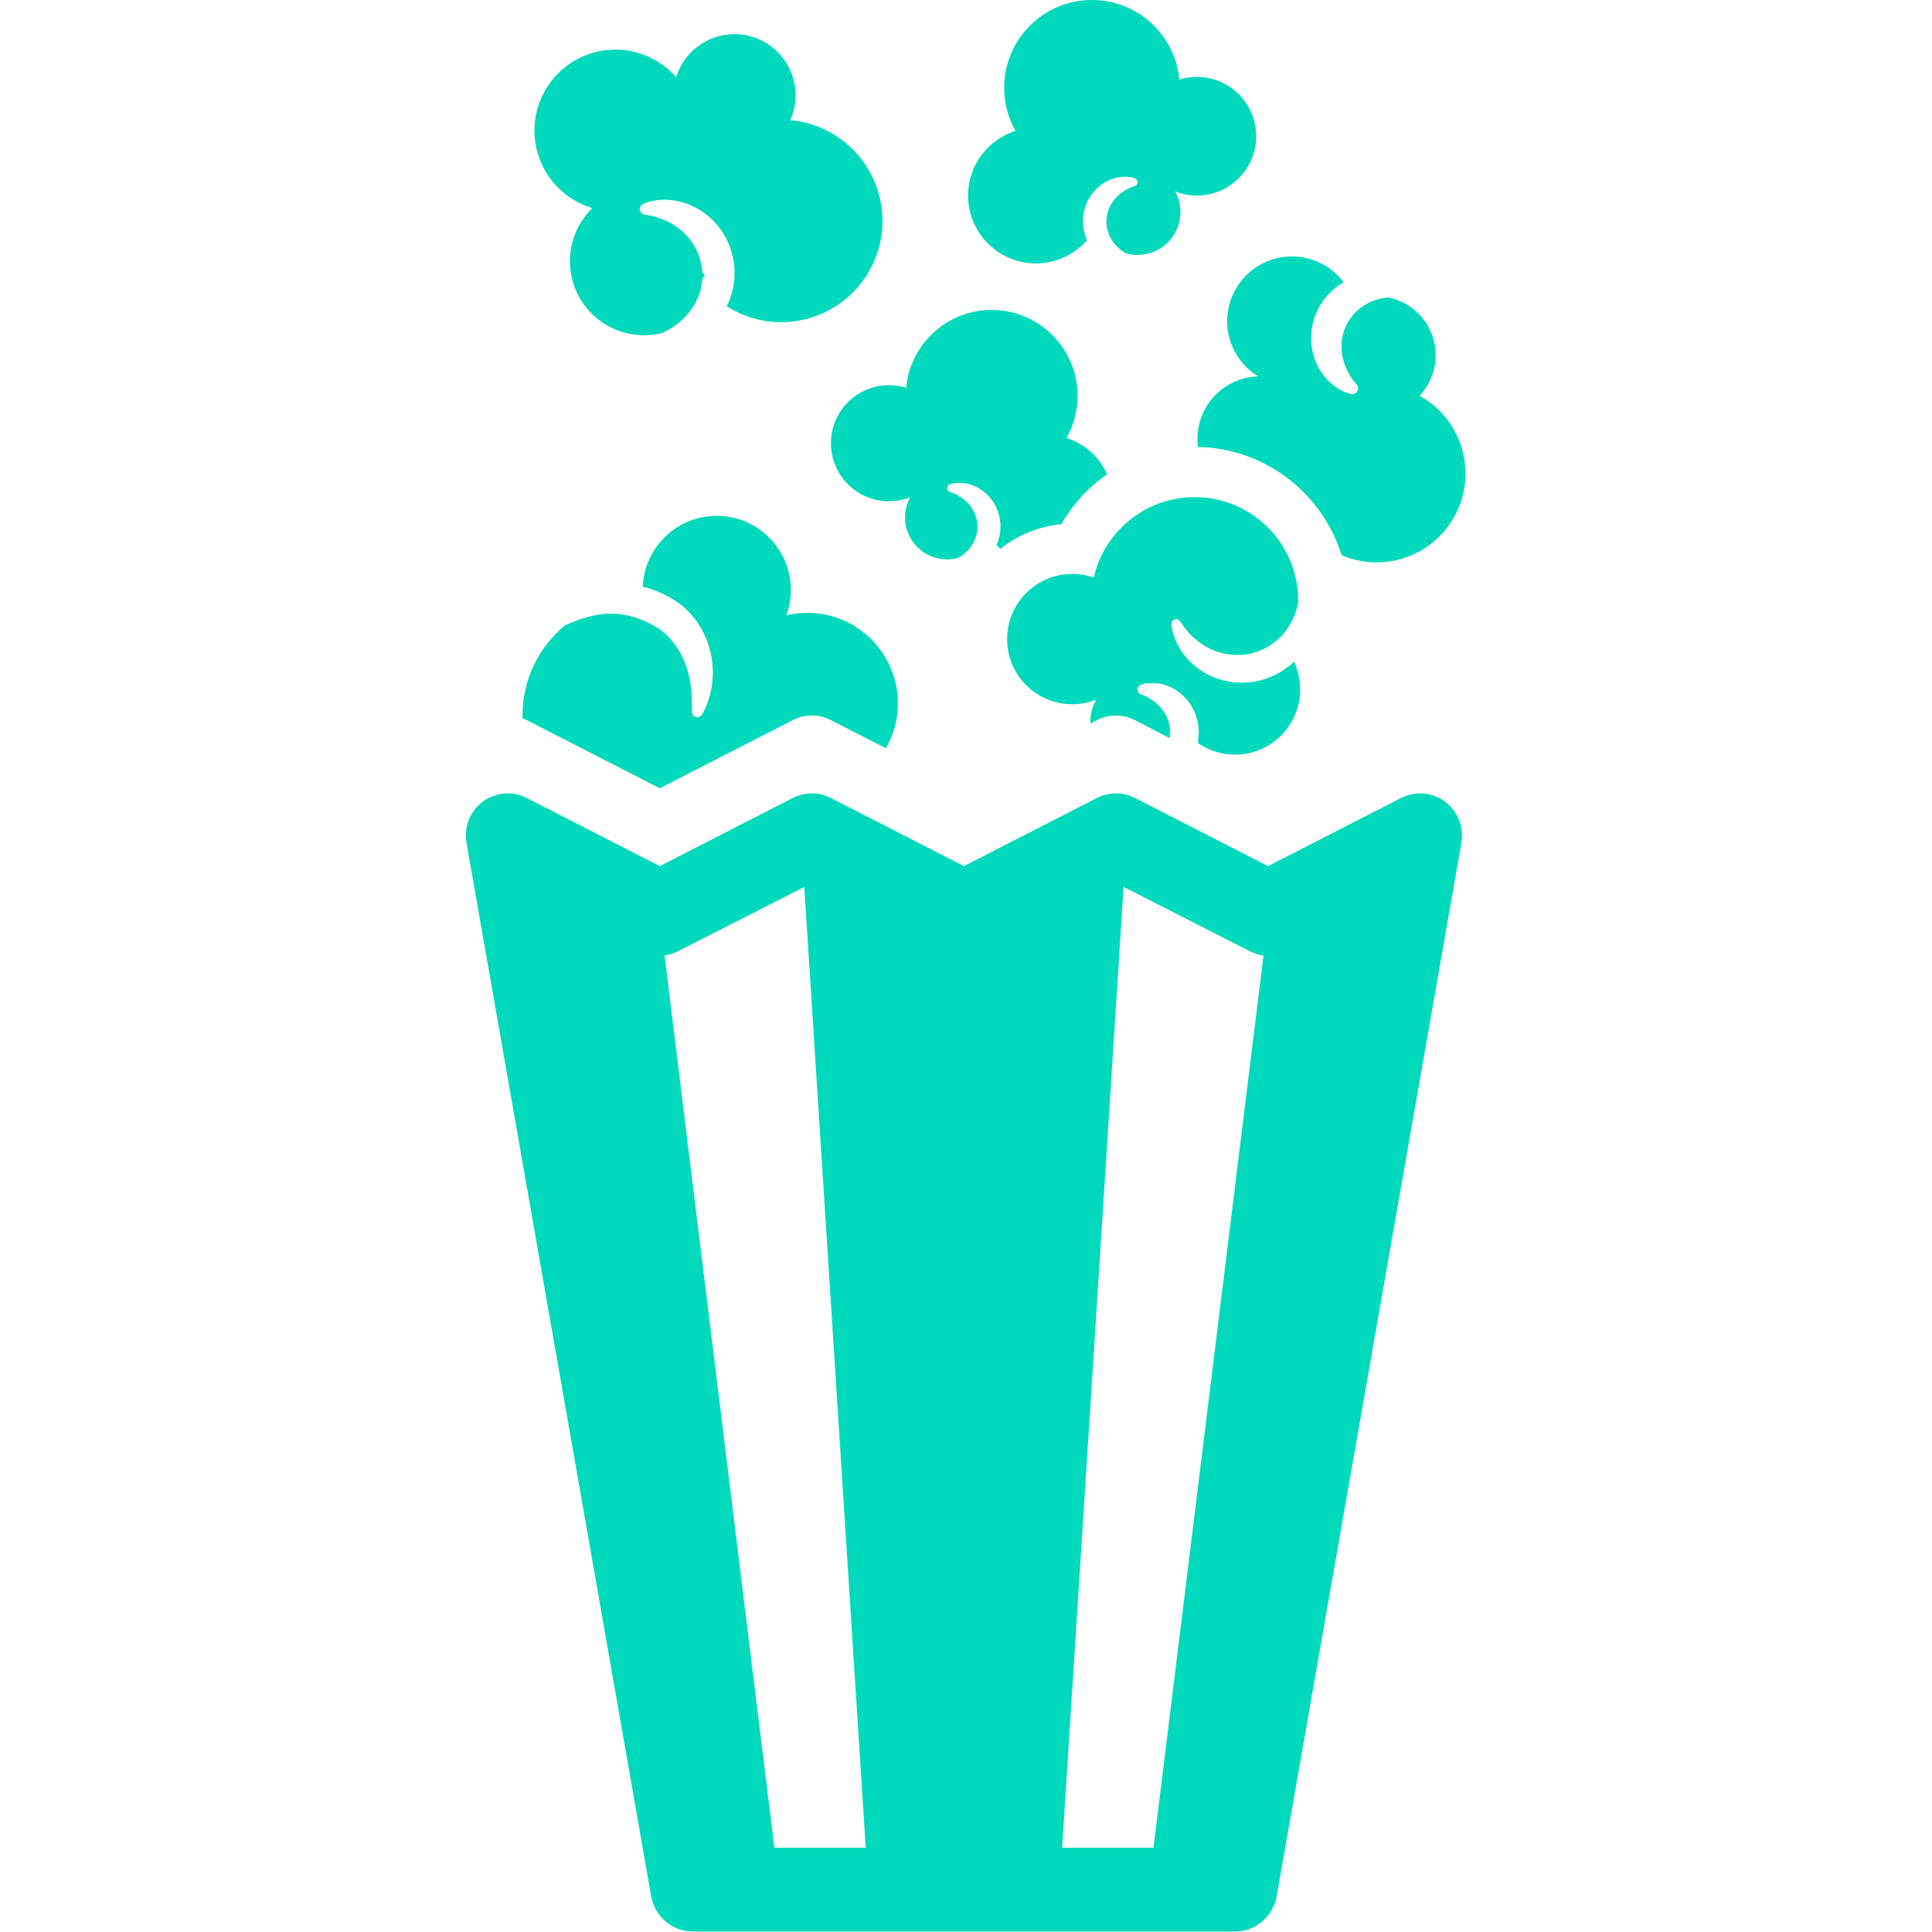 <?xml version="1.0" encoding="UTF-8" standalone="no"?>
<!DOCTYPE svg PUBLIC "-//W3C//DTD SVG 1.1//EN" "http://www.w3.org/Graphics/SVG/1.1/DTD/svg11.dtd">
<svg width="100%" height="100%" viewBox="0 0 1477 1477" version="1.1" xmlns="http://www.w3.org/2000/svg" xmlns:xlink="http://www.w3.org/1999/xlink" xml:space="preserve" xmlns:serif="http://www.serif.com/" style="fill-rule:evenodd;clip-rule:evenodd;stroke-linejoin:round;stroke-miterlimit:2;">
    <g id="popcorn_x5F_movie_x5F_snack_x5F_cinema" transform="matrix(3.202,0,0,3.202,356.118,0.24)">
        <g>
            <g>
                <path d="M96.523,64.249C102.912,52.531 98.593,37.852 86.875,31.463C83.869,29.824 80.668,28.894 77.463,28.609C80.537,21.73 77.855,13.534 71.126,9.865C68.909,8.656 66.515,8.082 64.156,8.082C58.989,8.082 53.984,10.833 51.337,15.688C50.869,16.546 50.498,17.431 50.217,18.33C48.763,16.675 46.998,15.243 44.952,14.127C42.016,12.526 38.847,11.766 35.722,11.766C28.88,11.766 22.252,15.409 18.745,21.839C13.638,31.205 17.091,42.938 26.457,48.046C27.672,48.709 28.927,49.224 30.203,49.604C28.967,50.809 27.887,52.216 27.017,53.811C22.34,62.388 25.502,73.133 34.079,77.81C36.766,79.275 39.665,79.969 42.524,79.969C44.014,79.969 45.492,79.781 46.924,79.414C46.993,79.378 47.072,79.338 47.172,79.286C47.474,79.123 47.928,78.95 48.451,78.615C48.711,78.463 48.999,78.294 49.313,78.111C49.607,77.893 49.928,77.681 50.261,77.45C50.589,77.211 50.914,76.921 51.261,76.647C51.602,76.361 51.925,76.017 52.274,75.696C52.592,75.333 52.938,74.98 53.252,74.583C53.543,74.162 53.902,73.789 54.158,73.318C54.76,72.453 55.22,71.44 55.629,70.412C56.026,69.37 56.268,68.253 56.431,67.128C56.451,66.844 56.522,66.559 56.542,66.273L56.734,66.061L57,65.882L57,65.523L56.733,65.163C56.733,65.13 56.496,65.11 56.493,65.066L56.461,64.923L56.423,64.637L56.33,63.779L56.316,63.655C56.132,62.522 55.839,61.417 55.42,60.367C54.951,59.333 54.433,58.32 53.762,57.43C53.084,56.558 52.374,55.709 51.556,55.046C51.18,54.665 50.738,54.405 50.343,54.082C49.932,53.789 49.505,53.545 49.1,53.285C48.676,53.074 48.272,52.833 47.866,52.653C47.457,52.486 47.066,52.298 46.685,52.159C46.302,52.03 45.936,51.915 45.593,51.788C45.264,51.699 44.962,51.616 44.689,51.542C44.547,51.501 44.414,51.463 44.288,51.427C44.147,51.398 43.996,51.381 43.866,51.359C43.601,51.318 43.375,51.284 43.192,51.256C42.826,51.198 42.63,51.158 42.63,51.158C41.895,51.006 41.422,50.286 41.574,49.55C41.669,49.091 41.994,48.731 42.397,48.565C42.397,48.565 42.583,48.49 42.933,48.368C43.108,48.308 43.324,48.234 43.578,48.147C43.707,48.105 43.835,48.053 43.992,48.011C44.165,47.978 44.348,47.943 44.542,47.907C44.931,47.834 45.377,47.758 45.859,47.696C46.32,47.659 46.823,47.641 47.368,47.616C47.42,47.615 47.473,47.614 47.527,47.614C48.024,47.614 48.545,47.676 49.104,47.708C49.719,47.761 50.348,47.916 51.025,48.036C51.359,48.109 51.686,48.225 52.029,48.326C52.366,48.439 52.727,48.524 53.067,48.672C53.747,48.963 54.474,49.246 55.158,49.654C56.573,50.399 57.917,51.461 59.167,52.711C59.466,53.036 59.774,53.362 60.069,53.703C60.363,54.045 60.614,54.425 60.889,54.792L61.292,55.353L61.649,55.949C61.876,56.354 62.121,56.755 62.323,57.178C63.164,58.866 63.688,60.724 64.004,62.604L64.032,62.871L64.038,62.943L64.049,63.086L64.072,63.372L64.117,63.945L64.14,64.231L64.151,64.374L64.154,64.563L64.152,65.349L64.138,66.134L64.122,66.525L64.078,66.88C64.013,67.349 63.949,67.817 63.885,68.283C63.807,68.746 63.682,69.198 63.576,69.65L63.397,70.321L63.164,70.971C63.001,71.4 62.865,71.834 62.676,72.244C62.552,72.513 62.418,72.772 62.287,73.033C62.758,73.334 63.238,73.625 63.736,73.897C67.409,75.9 71.375,76.851 75.283,76.851C83.844,76.851 92.137,72.294 96.523,64.249Z" style="fill:rgb(0,217,187);fill-rule:nonzero;"/>
                <path d="M101.029,91.895C93.376,91.895 87.173,98.099 87.173,105.751C87.173,113.403 93.377,119.607 101.029,119.607C102.819,119.607 104.527,119.264 106.098,118.647C105.314,120.076 104.866,121.716 104.866,123.461C104.866,128.995 109.352,133.481 114.886,133.481C115.838,133.481 116.756,133.34 117.628,133.092C117.748,133.021 117.864,132.951 117.991,132.876C118.189,132.753 118.388,132.602 118.597,132.462C118.803,132.315 119.003,132.134 119.214,131.969C119.615,131.599 120.027,131.202 120.382,130.725C120.762,130.275 121.063,129.734 121.347,129.192C121.625,128.64 121.806,128.039 121.967,127.435L122.053,126.972C122.094,126.805 122.074,126.71 122.102,126.579L122.133,126.395C122.14,126.374 122.142,126.32 122.143,126.259L122.159,125.583L122.16,125.536C122.139,124.905 122.057,124.283 121.91,123.679C121.73,123.081 121.53,122.487 121.236,121.944C120.936,121.412 120.619,120.882 120.226,120.444C119.856,119.979 119.433,119.596 119.022,119.239C118.806,119.081 118.601,118.907 118.391,118.767C118.178,118.633 117.975,118.489 117.774,118.372C117.571,118.261 117.375,118.16 117.192,118.051C117.017,117.966 116.856,117.888 116.711,117.817C116.635,117.779 116.563,117.743 116.495,117.708C116.416,117.677 116.329,117.651 116.255,117.625C116.103,117.574 115.974,117.531 115.87,117.496C115.661,117.42 115.55,117.38 115.55,117.38C115.048,117.198 114.788,116.642 114.971,116.14C115.08,115.838 115.33,115.623 115.616,115.54C115.616,115.54 115.73,115.508 115.944,115.447C116.051,115.419 116.182,115.385 116.337,115.346C116.416,115.327 116.494,115.302 116.59,115.285C116.696,115.275 116.81,115.264 116.929,115.253C117.169,115.23 117.445,115.211 117.741,115.203C118.021,115.206 118.325,115.226 118.656,115.244C118.986,115.267 119.326,115.346 119.698,115.406C120.066,115.476 120.436,115.61 120.838,115.726C121.224,115.873 121.626,116.043 122.032,116.243C122.425,116.463 122.845,116.685 123.232,116.978C124.038,117.526 124.781,118.262 125.449,119.11C125.607,119.328 125.772,119.547 125.926,119.777C126.08,120.006 126.205,120.254 126.345,120.497C126.636,120.978 126.835,121.516 127.041,122.051C127.428,123.138 127.605,124.307 127.654,125.472L127.648,125.695L127.644,125.779L127.62,126.286C127.611,126.413 127.618,126.479 127.595,126.655L127.533,127.139C127.464,127.815 127.291,128.356 127.14,128.908C127.005,129.29 126.872,129.673 126.71,130.037C126.998,130.366 127.31,130.674 127.625,130.979C131.697,127.723 136.705,125.59 142.179,125.071C144.434,121.144 147.412,117.63 150.967,114.757C151.662,114.196 152.379,113.668 153.11,113.161C151.276,109.051 147.75,105.861 143.411,104.492C145.09,101.518 146.053,98.086 146.053,94.427C146.053,83.102 136.872,73.921 125.547,73.921C114.869,73.921 106.1,82.084 105.133,92.51C103.832,92.111 102.456,91.895 101.029,91.895Z" style="fill:rgb(0,217,187);fill-rule:nonzero;"/>
                <path d="M136.112,62.815C140.973,62.815 145.331,60.67 148.3,57.279C148.133,56.906 147.998,56.516 147.86,56.125C147.705,55.56 147.529,55.008 147.458,54.317L147.395,53.822C147.372,53.642 147.379,53.574 147.37,53.445L147.353,53.1L147.345,52.927L147.341,52.841L147.335,52.613C147.385,51.422 147.566,50.228 147.961,49.116C148.172,48.569 148.375,48.019 148.672,47.527C148.815,47.279 148.943,47.025 149.1,46.791C149.257,46.557 149.425,46.333 149.587,46.11C150.27,45.243 151.029,44.491 151.853,43.931C152.249,43.632 152.678,43.405 153.079,43.18C153.494,42.975 153.905,42.802 154.299,42.651C154.71,42.532 155.088,42.396 155.464,42.324C155.844,42.262 156.192,42.182 156.529,42.158C156.867,42.14 157.178,42.12 157.464,42.116C157.766,42.125 158.048,42.144 158.294,42.167C158.416,42.179 158.532,42.19 158.64,42.2C158.738,42.218 158.818,42.243 158.899,42.262C159.057,42.303 159.192,42.338 159.301,42.366C159.52,42.428 159.636,42.461 159.636,42.461C159.928,42.546 160.183,42.767 160.295,43.075C160.482,43.588 160.217,44.156 159.703,44.343C159.703,44.343 159.589,44.384 159.376,44.462C159.269,44.498 159.137,44.542 158.983,44.594C158.907,44.62 158.818,44.647 158.738,44.678C158.669,44.713 158.595,44.75 158.518,44.789C158.369,44.861 158.205,44.941 158.026,45.028C157.839,45.139 157.639,45.242 157.431,45.356C157.225,45.475 157.018,45.623 156.8,45.759C156.585,45.903 156.376,46.081 156.155,46.242C155.735,46.607 155.302,46.999 154.924,47.473C154.522,47.921 154.198,48.462 153.891,49.006C153.59,49.561 153.386,50.168 153.202,50.779C153.051,51.396 152.968,52.032 152.946,52.677L152.947,52.725L152.951,52.898L152.959,53.243L152.963,53.416C152.963,53.478 152.965,53.533 152.973,53.554L153.004,53.742C153.033,53.876 153.013,53.973 153.054,54.144L153.142,54.617C153.307,55.234 153.492,55.848 153.776,56.412C154.066,56.966 154.373,57.518 154.762,57.979C155.125,58.466 155.546,58.872 155.956,59.25C156.172,59.418 156.376,59.603 156.587,59.753C156.801,59.897 157.004,60.051 157.206,60.176C157.336,60.252 157.455,60.324 157.577,60.396C158.469,60.65 159.407,60.794 160.38,60.794C166.036,60.794 170.621,56.209 170.621,50.553C170.621,48.77 170.163,47.094 169.361,45.633C170.966,46.264 172.712,46.615 174.541,46.615C182.362,46.615 188.702,40.275 188.702,32.454C188.702,24.633 182.362,18.293 174.541,18.293C173.083,18.293 171.676,18.514 170.352,18.923C169.364,8.267 160.403,-0.075 149.489,-0.075C137.915,-0.075 128.532,9.308 128.532,20.882C128.532,24.622 129.516,28.129 131.232,31.169C124.672,33.24 119.916,39.372 119.916,46.616C119.915,55.564 127.167,62.815 136.112,62.815Z" style="fill:rgb(0,217,187);fill-rule:nonzero;"/>
                <path d="M225.813,132.478C236.58,127.868 241.572,115.403 236.962,104.635C235.026,100.113 231.701,96.615 227.702,94.414C231.438,90.46 232.692,84.518 230.415,79.199C228.525,74.783 224.643,71.834 220.267,70.943C220.236,70.945 220.207,70.947 220.177,70.949C219.813,70.976 219.432,71.049 219.049,71.094C218.664,71.183 218.269,71.248 217.873,71.358C217.48,71.496 217.072,71.566 216.679,71.752C215.873,72.023 215.098,72.466 214.342,72.923C213.586,73.398 212.913,74.005 212.263,74.631L211.811,75.14L211.698,75.265L211.622,75.378L211.456,75.592L211.281,75.798C211.265,75.818 211.253,75.825 211.233,75.856L211.168,75.959L211.038,76.164L210.609,76.841L210.602,76.855L210.542,76.969L210.462,77.122L210.299,77.425C210.176,77.621 210.099,77.836 210.013,78.048L209.881,78.363C209.83,78.466 209.785,78.57 209.756,78.68L209.538,79.325C209.316,80.199 209.123,81.084 209.085,81.975C209.062,82.858 209.062,83.748 209.225,84.582C209.258,85.015 209.399,85.403 209.474,85.813C209.574,86.211 209.712,86.585 209.826,86.963C209.977,87.318 210.101,87.684 210.258,88.013C210.423,88.335 210.567,88.663 210.73,88.955C210.899,89.242 211.067,89.512 211.213,89.779C211.364,90.012 211.509,90.215 211.637,90.423C211.703,90.526 211.765,90.624 211.824,90.715C211.898,90.811 211.987,90.907 212.059,90.994C212.208,91.168 212.335,91.316 212.438,91.435C212.643,91.676 212.747,91.813 212.747,91.813C213.209,92.421 213.09,93.289 212.481,93.751C212.232,93.94 211.935,94.031 211.643,94.031C211.536,94.031 211.429,94.019 211.325,93.995C211.325,93.995 211.158,93.955 210.854,93.865C210.703,93.819 210.516,93.763 210.297,93.696C210.186,93.66 210.072,93.633 209.941,93.583C209.803,93.517 209.657,93.446 209.502,93.371C209.191,93.22 208.84,93.039 208.471,92.831C208.131,92.619 207.773,92.37 207.38,92.102C206.993,91.83 206.635,91.481 206.224,91.132C205.825,90.773 205.471,90.336 205.064,89.896C204.7,89.43 204.333,88.924 203.984,88.378C203.666,87.818 203.315,87.235 203.057,86.59C202.475,85.322 202.109,83.872 201.917,82.339C201.885,81.954 201.845,81.564 201.826,81.171C201.807,80.777 201.837,80.38 201.845,79.979L201.869,79.375L201.942,78.771C202.003,78.369 202.052,77.961 202.14,77.56C202.338,76.762 202.518,75.947 202.85,75.18C202.999,74.79 203.147,74.399 203.345,74.032L203.627,73.473L203.77,73.194L203.842,73.055L203.878,72.986L203.896,72.951L203.905,72.934C203.913,72.921 203.916,72.916 203.916,72.916L203.901,72.94C203.901,72.94 203.922,72.905 204.018,72.75L204.558,71.943L204.693,71.742L204.76,71.641L204.862,71.508L205.294,70.961L205.734,70.422L205.961,70.16L206.184,69.94C206.484,69.653 206.782,69.368 207.08,69.083C207.385,68.808 207.716,68.565 208.036,68.313L208.525,67.952L209.039,67.634C209.219,67.527 209.396,67.416 209.574,67.308C206.636,63.401 202.022,61.149 197.221,61.149C195.193,61.149 193.132,61.551 191.15,62.399C183.305,65.757 179.668,74.84 183.027,82.684C184.343,85.758 186.54,88.182 189.195,89.796C187.356,89.84 185.494,90.225 183.699,90.993C177.417,93.683 173.95,100.181 174.81,106.639C190.923,106.983 204.517,117.746 209.091,132.455C211.722,133.587 214.573,134.199 217.479,134.199C220.261,134.195 223.091,133.643 225.813,132.478Z" style="fill:rgb(0,217,187);fill-rule:nonzero;"/>
                <path d="M174.016,118.615C162.262,118.615 152.431,126.822 149.923,137.816C148.318,137.256 146.594,136.948 144.798,136.948C136.205,136.948 129.238,143.914 129.238,152.508C129.238,161.102 136.204,168.068 144.798,168.068C146.807,168.068 148.725,167.683 150.488,166.99C149.608,168.594 149.106,170.436 149.106,172.395C149.106,172.484 149.117,172.569 149.119,172.657L150.664,171.865C153.525,170.398 156.918,170.399 159.779,171.864L168.092,176.174L168,176.151L168,176.054L168.081,175.863L168.117,175.674C168.125,175.654 168.137,175.594 168.138,175.526L168.08,175.337L168,174.729L168,174.686L168.132,174.622L168.161,174.494L168.168,174.238C168.172,174.065 168.148,173.899 168.122,173.731C168.087,173.566 168.097,173.391 168.051,173.229L167.95,172.733C167.76,172.089 167.556,171.446 167.246,170.854C166.93,170.274 166.599,169.691 166.18,169.205C165.789,168.689 165.337,168.259 164.896,167.855C164.664,167.676 164.444,167.478 164.217,167.316C163.987,167.162 163.767,166.996 163.548,166.86C163.327,166.73 163.113,166.612 162.914,166.484C162.724,166.382 162.55,166.289 162.392,166.205C162.309,166.159 162.231,166.116 162.157,166.075C162.069,166.037 161.971,166.005 161.888,165.974C161.718,165.912 161.574,165.859 161.456,165.816C161.222,165.729 161.097,165.673 161.097,165.673C160.477,165.399 160.198,164.674 160.472,164.054C160.613,163.736 160.876,163.507 161.178,163.397C161.178,163.397 161.306,163.351 161.546,163.28C161.666,163.246 161.814,163.203 161.988,163.154C162.077,163.131 162.164,163.099 162.273,163.077C162.395,163.063 162.524,163.104 162.661,163.088C162.936,163.057 163.252,163.072 163.592,163.072L163.643,163.072C163.948,163.072 164.279,163.031 164.638,163.046C165.016,163.066 165.406,163.122 165.832,163.185C166.255,163.26 166.679,163.394 167.141,163.522C167.585,163.685 168.047,163.869 168.514,164.094C168.967,164.341 169.45,164.59 169.897,164.921C170.825,165.543 171.683,166.379 172.455,167.35C172.638,167.6 172.829,167.849 173.006,168.112C173.183,168.374 173.329,168.658 173.49,168.937C173.826,169.489 174.057,170.105 174.295,170.72C174.491,171.35 174.708,171.986 174.798,172.651C174.857,172.981 174.921,173.311 174.937,173.646L174.981,174.147L175.012,174.398L175.046,174.523L174.997,174.586L174.998,174.617L174.998,174.65L174.998,174.625C174.998,174.625 174.999,174.661 174.998,174.82L174.91,175.579L174.926,175.769C174.924,175.827 174.934,175.893 174.92,175.998L174.856,176.559L174.778,177.117L174.749,177.293C177.272,179.056 180.34,180.094 183.651,180.094C192.245,180.094 199.211,173.128 199.211,164.534C199.211,162.165 198.679,159.921 197.732,157.911L197.675,157.97L197.153,158.429C196.796,158.726 196.447,159.041 196.068,159.318C195.295,159.851 194.524,160.413 193.662,160.823C193.241,161.047 192.82,161.273 192.373,161.439L191.71,161.708L191.378,161.841L191.211,161.907L191.128,161.94L191.065,161.964C191.051,161.968 191.046,161.97 191.047,161.97C191.047,161.97 191.068,161.964 191.069,161.964C191.07,161.964 191.037,161.974 190.881,162.024L189.738,162.338L189.453,162.417C189.363,162.443 189.265,162.469 189.126,162.494L188.362,162.636L187.597,162.768L187.215,162.826L186.859,162.85C186.386,162.875 185.914,162.901 185.445,162.926C185.385,162.927 185.325,162.928 185.265,162.928C184.856,162.928 184.448,162.897 184.044,162.881L183.351,162.834L182.668,162.73C182.216,162.652 181.762,162.602 181.324,162.495C180.886,162.387 180.455,162.262 180.029,162.144C178.345,161.601 176.782,160.893 175.467,159.975C174.787,159.556 174.201,159.037 173.625,158.568C173.335,158.335 173.093,158.053 172.836,157.805C172.587,157.546 172.331,157.309 172.11,157.045C171.689,156.499 171.256,156.011 170.92,155.489C170.598,154.956 170.265,154.479 170.022,153.988C169.787,153.491 169.566,153.034 169.379,152.608C169.217,152.167 169.085,151.758 168.968,151.392C168.911,151.21 168.856,151.037 168.805,150.875C168.764,150.709 168.739,150.549 168.709,150.403C168.654,150.112 168.607,149.865 168.569,149.664C168.496,149.265 168.468,149.053 168.468,149.053C168.385,148.431 168.82,147.86 169.442,147.776C169.494,147.769 169.545,147.766 169.595,147.766C169.967,147.766 170.308,147.949 170.516,148.24L170.583,148.334C170.583,148.334 170.694,148.489 170.901,148.779C171,148.923 171.121,149.1 171.265,149.308C171.399,149.518 171.575,149.746 171.784,149.991C171.982,150.236 172.2,150.508 172.438,150.803C172.708,151.074 172.98,151.371 173.272,151.681C173.572,151.984 173.926,152.274 174.269,152.591C174.622,152.9 175.035,153.179 175.429,153.492C175.861,153.764 176.291,154.064 176.76,154.327C177.25,154.561 177.707,154.866 178.246,155.055C179.264,155.537 180.414,155.832 181.579,156.076C182.447,156.245 183.343,156.302 184.246,156.302C184.568,156.302 184.891,156.295 185.214,156.282C185.52,156.248 185.827,156.214 186.135,156.18L186.364,156.156L186.561,156.11L186.958,156.035L187.357,155.97C187.393,155.963 187.418,155.964 187.463,155.952L187.889,155.826L188.889,155.532L188.97,155.499L189.079,155.456L189.298,155.371L189.736,155.203C190.036,155.107 190.309,154.956 190.585,154.814L191.001,154.605C191.144,154.543 191.282,154.472 191.41,154.384C191.675,154.223 191.939,154.062 192.202,153.902C193.203,153.189 194.161,152.421 194.954,151.522C195.728,150.619 196.458,149.684 196.97,148.682C197.281,148.204 197.457,147.684 197.702,147.2C197.913,146.706 198.071,146.207 198.247,145.729C198.368,145.241 198.525,144.769 198.617,144.309C198.65,144.114 198.688,143.924 198.724,143.735C198.726,143.601 198.734,143.469 198.734,143.335C198.735,129.682 187.668,118.615 174.016,118.615Z" style="fill:rgb(0,217,187);fill-rule:nonzero;"/>
                <path d="M81.531,146.237C79.81,146.237 78.139,146.444 76.534,146.824C77.221,144.937 77.596,142.9 77.596,140.775C77.596,131.006 69.676,123.086 59.907,123.086C50.4,123.086 42.648,130.586 42.238,139.991C43.994,140.425 45.706,141.042 47.304,141.834C47.778,142.053 48.228,142.305 48.684,142.548L48.855,142.64L49.023,142.736L49.096,142.781L49.385,142.959C49.58,143.08 49.751,143.18 50.029,143.371C50.278,143.54 50.537,143.714 50.772,143.884L51.432,144.388C51.86,144.736 52.288,145.085 52.674,145.473C54.269,146.975 55.543,148.723 56.504,150.513C57.457,152.312 58.104,154.154 58.483,155.924C58.87,157.695 59.001,159.388 58.972,160.93C58.941,162.474 58.752,163.866 58.488,165.069C58.218,166.272 57.886,167.285 57.567,168.096C57.245,168.907 56.938,169.514 56.722,169.923C56.501,170.331 56.39,170.54 56.39,170.54C56.142,170.944 55.747,171.166 55.306,171.166C55.072,171.166 54.803,171.104 54.589,170.972C54.182,170.723 54.001,170.287 54.001,169.842L54.001,169.755C54.001,169.755 53.965,169.53 53.99,169.122C54.015,168.714 53.93,168.112 53.932,167.367C53.921,166.619 53.923,165.723 53.82,164.717C53.725,163.712 53.57,162.597 53.298,161.426C53.032,160.254 52.669,159.022 52.157,157.8C51.915,157.184 51.624,156.577 51.302,155.978C50.994,155.373 50.631,154.789 50.238,154.223C49.86,153.647 49.43,153.103 48.966,152.588C48.513,152.065 48.025,151.569 47.492,151.122C47.232,150.891 46.954,150.682 46.683,150.464L46.262,150.154L45.885,149.903C45.792,149.832 45.572,149.705 45.379,149.591L45.086,149.418L45.074,149.411C45.067,149.407 45.059,149.402 45.059,149.402C45.059,149.402 45.06,149.403 45.065,149.405L45.033,149.387L44.905,149.316C44.562,149.129 44.223,148.928 43.874,148.763C42.485,148.071 41.076,147.49 39.653,147.123C38.238,146.713 36.812,146.526 35.411,146.456C35.168,146.452 34.926,146.449 34.684,146.449C34.228,146.449 33.775,146.46 33.326,146.493C32.641,146.553 31.962,146.625 31.299,146.742C30.635,146.849 29.99,147.008 29.357,147.156C28.729,147.326 28.12,147.507 27.532,147.701C26.36,148.094 25.282,148.531 24.326,148.953C24.093,149.056 23.868,149.158 23.649,149.259C17.466,154.377 13.526,162.111 13.526,170.765C13.526,170.987 13.537,171.206 13.543,171.427C13.887,171.558 14.23,171.692 14.563,171.862L46.309,188.119L78.057,171.862C80.918,170.395 84.311,170.396 87.172,171.861L100.295,178.581C102.107,175.418 103.158,171.764 103.158,167.857C103.154,155.918 93.473,146.237 81.531,146.237Z" style="fill:rgb(0,217,187);fill-rule:nonzero;"/>
                <path d="M233.781,191.31C230.729,189.057 226.664,188.725 223.287,190.456L191.533,206.716L159.78,190.456C156.919,188.991 153.527,188.99 150.664,190.457L118.917,206.715L87.169,190.457C84.306,188.99 80.915,188.99 78.052,190.457L46.305,206.715L14.559,190.457C11.182,188.727 7.119,189.058 4.064,191.311C3.288,191.884 2.614,192.557 2.047,193.302C0.384,195.487 -0.338,198.299 0.151,201.086L44.252,452.65C45.091,457.433 49.245,461.072 54.102,461.072L183.743,461.072C188.599,461.072 192.754,457.433 193.593,452.65L237.695,201.159C238.184,198.373 237.462,195.523 235.799,193.338C235.231,192.593 234.557,191.883 233.781,191.31ZM47.447,228.032C48.623,227.897 49.781,227.479 50.863,226.924L80.807,211.701L95.48,441.071L73.665,441.071L47.447,228.032ZM157.037,211.67L186.976,226.925C188.075,227.487 189.252,227.941 190.447,228.072L164.186,441.071L142.365,441.071L157.037,211.67Z" style="fill:rgb(0,217,187);fill-rule:nonzero;"/>
            </g>
        </g>
    </g>
</svg>
